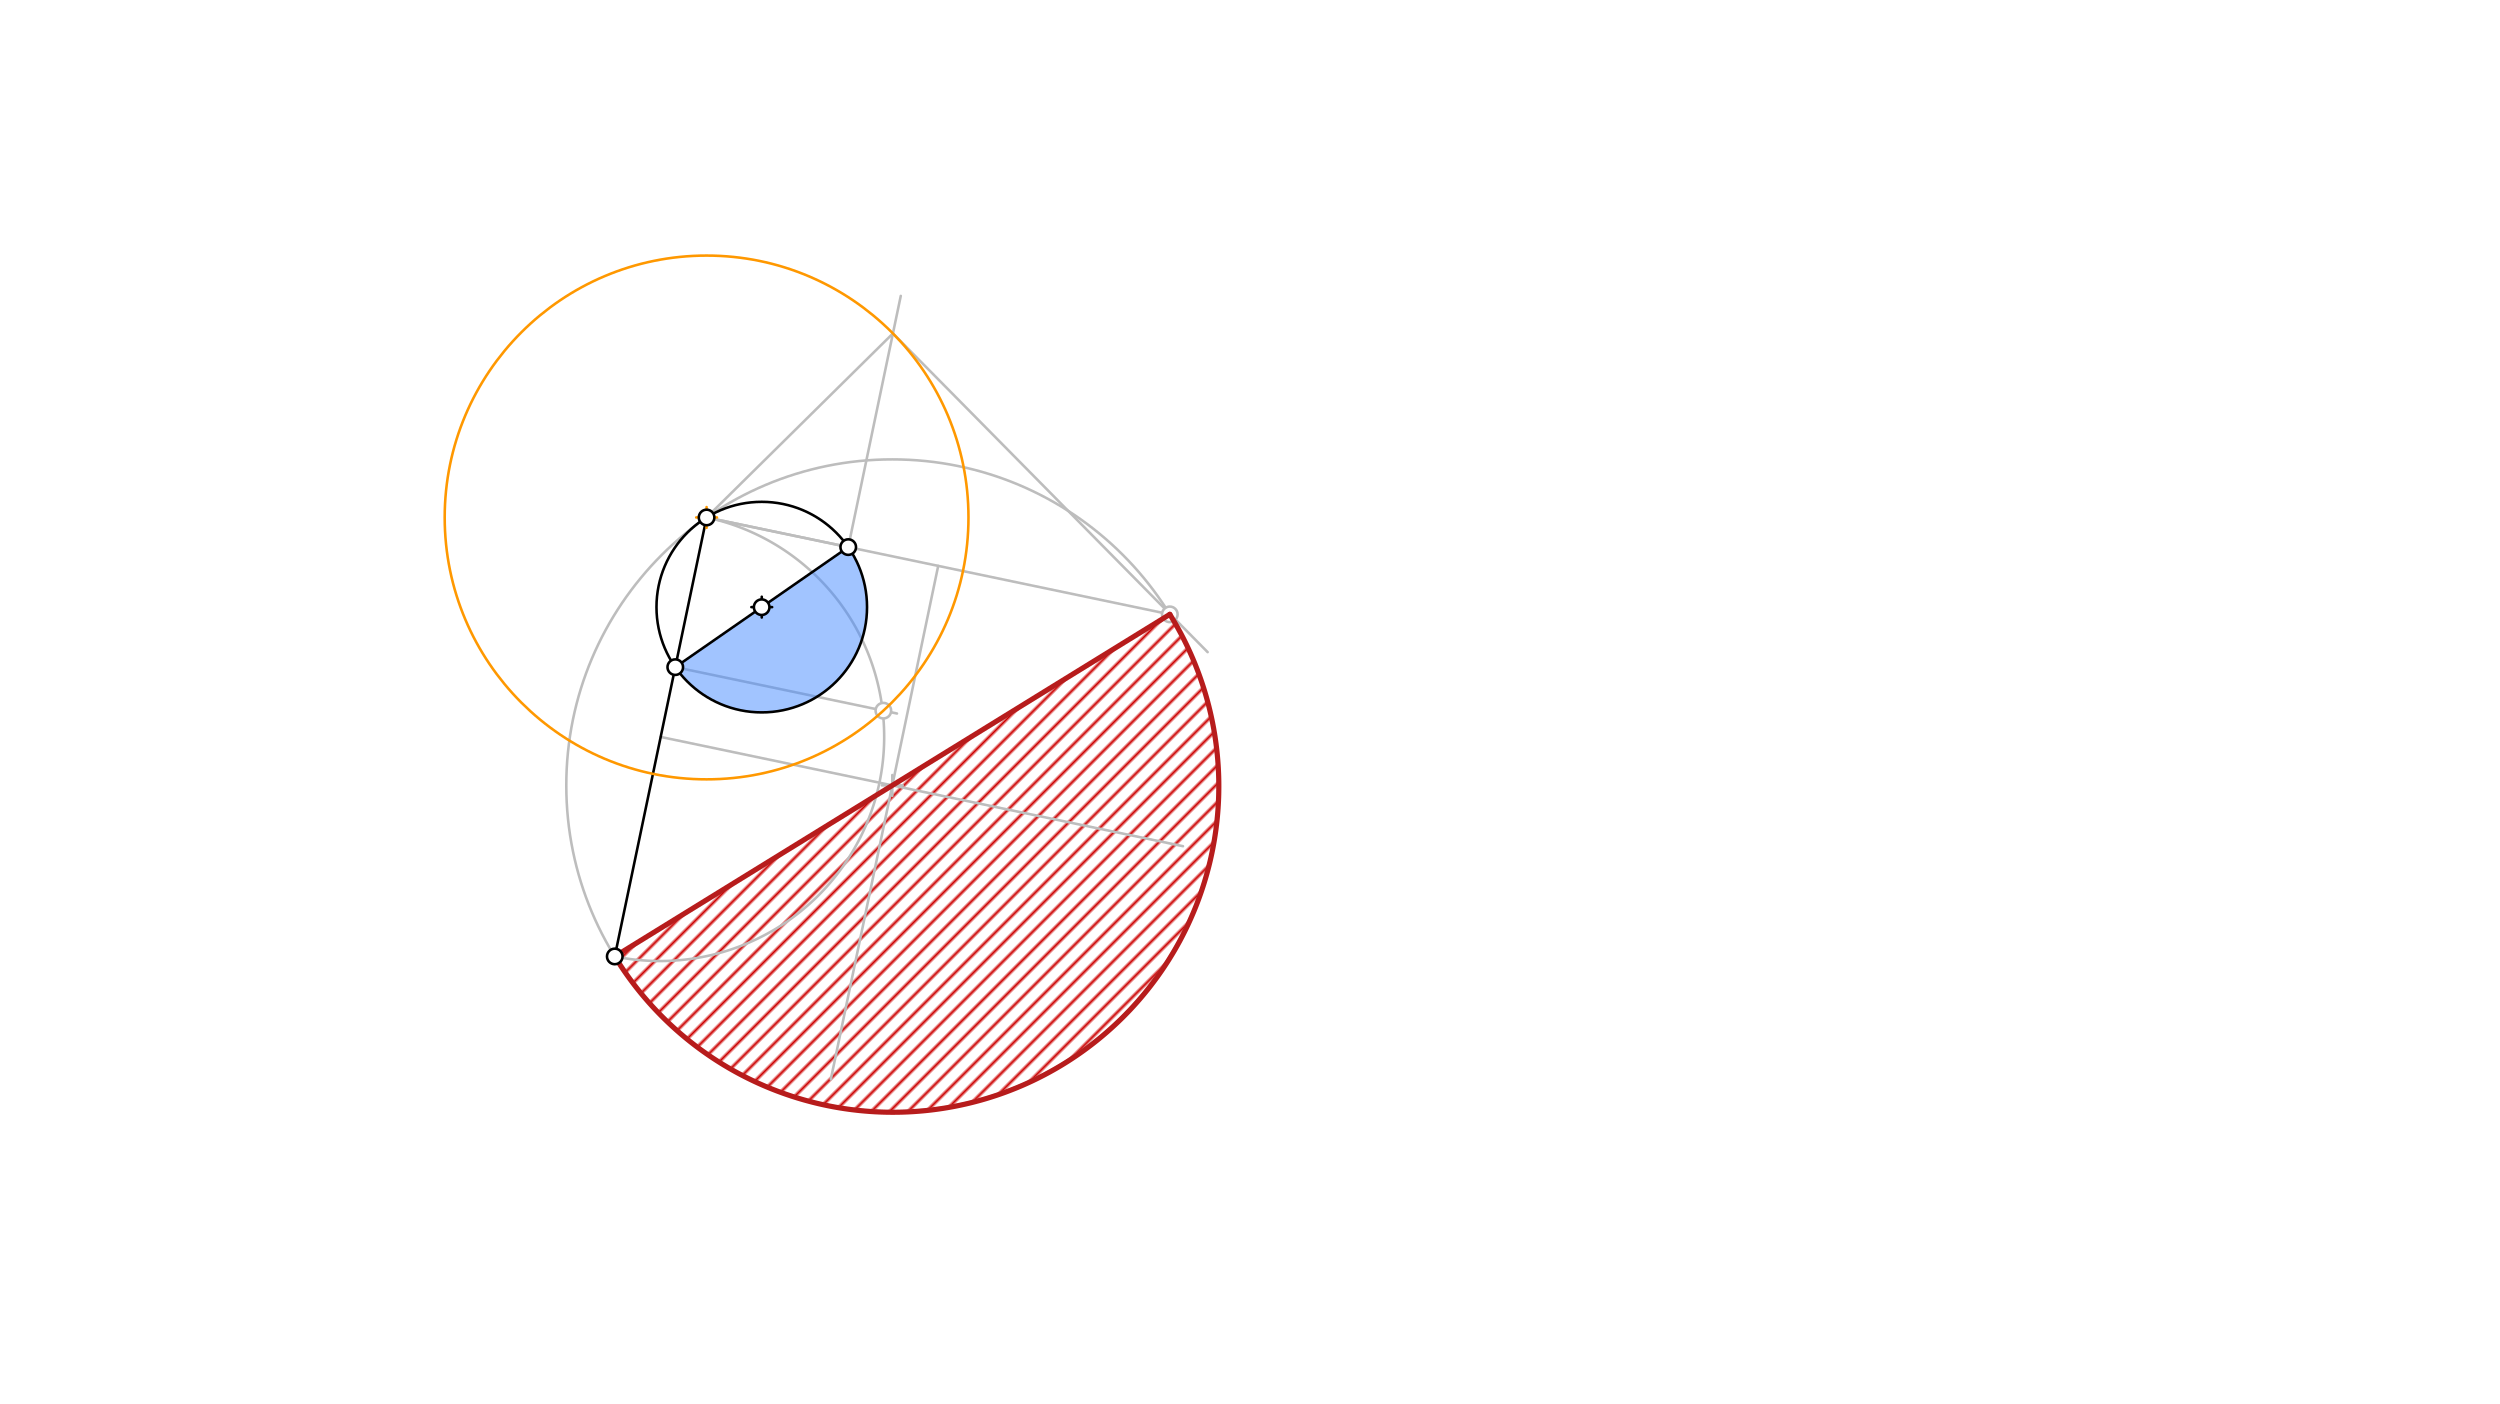 <svg xmlns="http://www.w3.org/2000/svg" class="svg--816" height="100%" preserveAspectRatio="xMidYMid meet" viewBox="0 0 963.78 541.417" width="100%"><defs><marker id="marker-arrow" markerHeight="16" markerUnits="userSpaceOnUse" markerWidth="24" orient="auto-start-reverse" refX="24" refY="4" viewBox="0 0 24 8"><path d="M 0 0 L 24 4 L 0 8 z" stroke="inherit"></path></marker></defs><g class="aux-layer--949"><g class="element--733"><defs><pattern height="5" id="fill_37_3hk6yu__pattern-stripes" patternTransform="rotate(-45)" patternUnits="userSpaceOnUse" width="5"><rect fill="#CC0000" height="1" transform="translate(0,0)" width="5"></rect></pattern></defs><g fill="url(#fill_37_3hk6yu__pattern-stripes)"><path d="M 237 368.719 L 237 368.719 L 237 368.719 A 125.677 125.677 0 1 0 450.977 236.84 L 237 368.719 Z" stroke="none"></path></g></g><g class="element--733"><path d="M 272.396 199.488 A 86.447 86.447 0 0 1 237 368.719" fill="none" stroke="#BDBDBD" stroke-dasharray="none" stroke-linecap="round" stroke-width="1"></path></g><g class="element--733"><line stroke="#BDBDBD" stroke-dasharray="none" stroke-linecap="round" stroke-width="1" x1="260.327" x2="345.794" y1="257.194" y2="275.07"></line></g><g class="element--733"><line stroke="#BDBDBD" stroke-dasharray="none" stroke-linecap="round" stroke-width="1" x1="327.007" x2="272.396" y1="210.91" y2="199.488"></line></g><g class="element--733"><line stroke="#BDBDBD" stroke-dasharray="none" stroke-linecap="round" stroke-width="1" x1="327.007" x2="347.261" y1="210.91" y2="114.076"></line></g><g class="element--733"><line stroke="#BDBDBD" stroke-dasharray="none" stroke-linecap="round" stroke-width="1" x1="272.396" x2="344.233" y1="199.488" y2="128.549"></line></g><g class="element--733"><line stroke="#BDBDBD" stroke-dasharray="none" stroke-linecap="round" stroke-width="1" x1="344.233" x2="465.549" y1="128.549" y2="251.401"></line></g><g class="element--733"><line stroke="#BDBDBD" stroke-dasharray="none" stroke-linecap="round" stroke-width="1" x1="272.396" x2="450.977" y1="199.488" y2="236.84"></line></g><g class="element--733"><line stroke="#BDBDBD" stroke-dasharray="none" stroke-linecap="round" stroke-width="1" x1="361.687" x2="320.286" y1="218.164" y2="416.103"></line></g><g class="element--733"><line stroke="#BDBDBD" stroke-dasharray="none" stroke-linecap="round" stroke-width="1" x1="254.698" x2="456.05" y1="284.103" y2="326.218"></line></g><g class="element--733"><g class="center--a87"><line x1="339.989" y1="302.779" x2="347.989" y2="302.779" stroke="#BDBDBD" stroke-width="1" stroke-linecap="round"></line><line x1="343.989" y1="298.779" x2="343.989" y2="306.779" stroke="#BDBDBD" stroke-width="1" stroke-linecap="round"></line><circle class="hit--87b" cx="343.989" cy="302.779" r="4" stroke="none" fill="transparent"></circle></g><circle cx="343.989" cy="302.779" fill="none" r="125.677" stroke="#BDBDBD" stroke-dasharray="none" stroke-width="1"></circle></g><g class="element--733"><circle cx="340.549" cy="273.973" r="3" stroke="#BDBDBD" stroke-width="1" fill="#ffffff"></circle>}</g><g class="element--733"><circle cx="450.977" cy="236.84" r="3" stroke="#BDBDBD" stroke-width="1" fill="#ffffff"></circle>}</g></g><g class="main-layer--75a"><g class="element--733"><g fill="#448aff" opacity="0.5"><path d="M 260.327 257.194 L 260.327 257.194 L 260.327 257.194 A 40.585 40.585 0 1 0 327.007 210.91 L 260.327 257.194 Z" stroke="none"></path></g></g><g class="element--733"><g class="center--a87"><line x1="289.667" y1="234.052" x2="297.667" y2="234.052" stroke="#000000" stroke-width="1" stroke-linecap="round"></line><line x1="293.667" y1="230.052" x2="293.667" y2="238.052" stroke="#000000" stroke-width="1" stroke-linecap="round"></line><circle class="hit--87b" cx="293.667" cy="234.052" r="4" stroke="none" fill="transparent"></circle></g><circle cx="293.667" cy="234.052" fill="none" r="40.585" stroke="#000000" stroke-dasharray="none" stroke-width="1"></circle></g><g class="element--733"><line stroke="#000000" stroke-dasharray="none" stroke-linecap="round" stroke-width="1" x1="272.396" x2="237" y1="199.488" y2="368.719"></line></g><g class="element--733"><line stroke="#000000" stroke-dasharray="none" stroke-linecap="round" stroke-width="1" x1="260.327" x2="326.933" y1="257.194" y2="210.961"></line></g><g class="element--733"><g class="center--a87"><line x1="268.396" y1="199.488" x2="276.396" y2="199.488" stroke="#FF9800" stroke-width="1" stroke-linecap="round"></line><line x1="272.396" y1="195.488" x2="272.396" y2="203.488" stroke="#FF9800" stroke-width="1" stroke-linecap="round"></line><circle class="hit--87b" cx="272.396" cy="199.488" r="4" stroke="none" fill="transparent"></circle></g><circle cx="272.396" cy="199.488" fill="none" r="100.96" stroke="#FF9800" stroke-dasharray="none" stroke-width="1"></circle></g><g class="element--733"><line stroke="#B71C1C" stroke-dasharray="none" stroke-linecap="round" stroke-width="2" x1="237" x2="450.977" y1="368.719" y2="236.84"></line></g><g class="element--733"><path d="M 450.977 236.84 A 125.677 125.677 0 1 1 237 368.719" fill="none" stroke="#B71C1C" stroke-dasharray="none" stroke-linecap="round" stroke-width="2"></path></g><g class="element--733"><circle cx="237" cy="368.719" r="3" stroke="#000000" stroke-width="1" fill="#ffffff"></circle>}</g><g class="element--733"><circle cx="272.396" cy="199.488" r="3" stroke="#000000" stroke-width="1" fill="#ffffff"></circle>}</g><g class="element--733"><circle cx="260.327" cy="257.194" r="3" stroke="#000000" stroke-width="1" fill="#ffffff"></circle>}</g><g class="element--733"><circle cx="327.007" cy="210.91" r="3" stroke="#000000" stroke-width="1" fill="#ffffff"></circle>}</g><g class="element--733"><circle cx="293.63" cy="234.078" r="3" stroke="#000000" stroke-width="1" fill="#ffffff"></circle>}</g></g><g class="snaps-layer--ac6"></g><g class="temp-layer--52d"></g></svg>